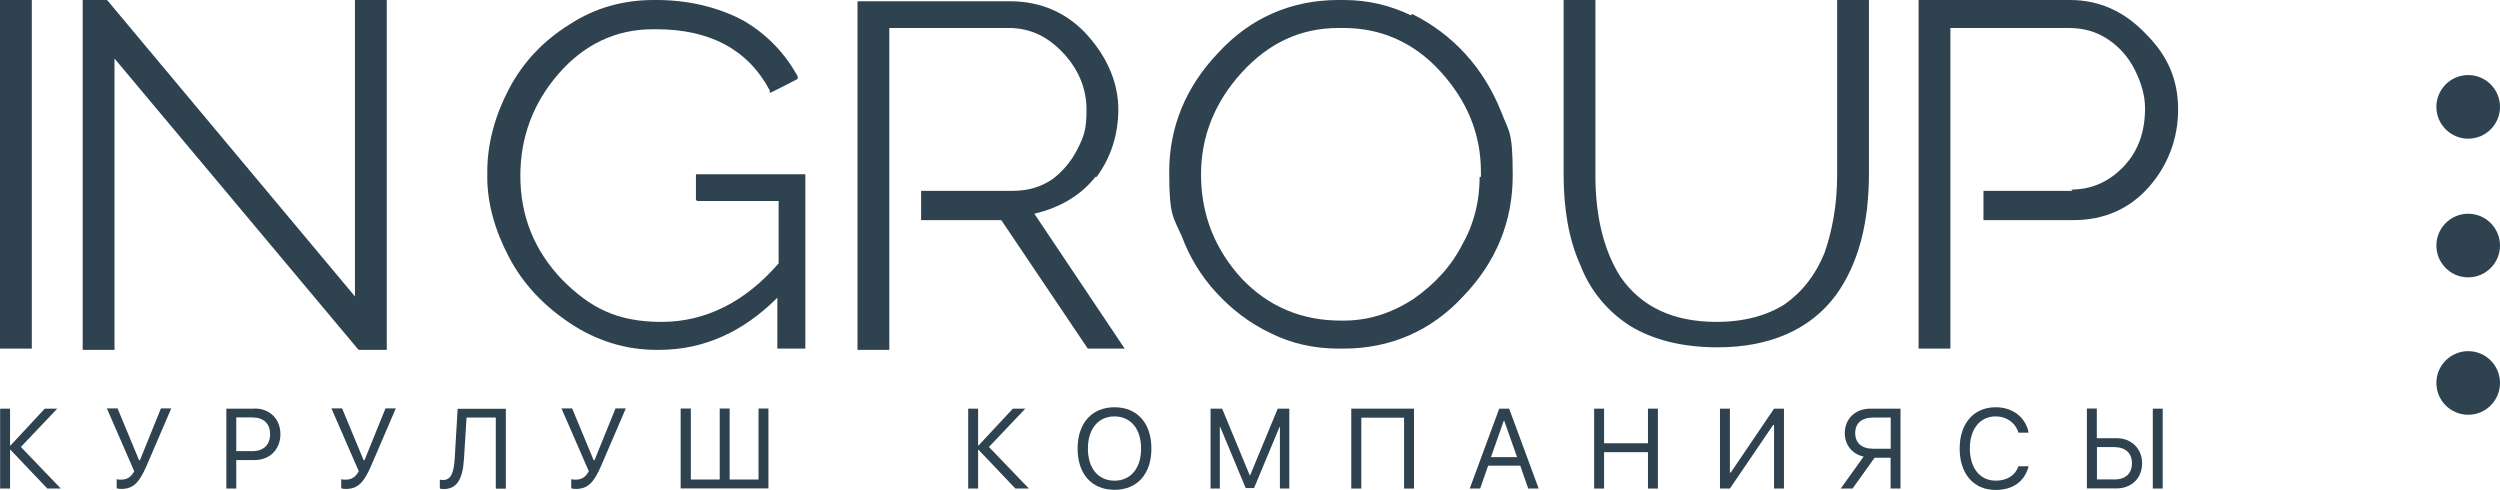 <?xml version="1.0" encoding="UTF-8"?> <svg xmlns="http://www.w3.org/2000/svg" id="_Слой_2" data-name="Слой 2" viewBox="0 0 196.5 38.5"><defs><style> .cls-1 { fill: #2f424f; } </style></defs><g id="_Слой_2-2" data-name=" Слой 2"><g><g id="_Слой_1-2" data-name=" Слой 1-2"><g><rect class="cls-1" y="0" width="2.5" height="27.4"></rect><polygon class="cls-1" points="27.9 23.3 8.5 .1 8.4 0 6.5 0 6.5 27.5 9 27.5 9 4.6 28.1 27.4 28.2 27.5 30.4 27.5 30.4 0 27.9 0 27.9 23.3"></polygon><path class="cls-1" d="M54.8,15.8h6.4v4.9c-2.6,3-5.7,4.6-9.2,4.6s-5.6-1.1-7.8-3.3c-2.2-2.3-3.3-5-3.3-8.2h0c0-3,1-5.7,3-8,2-2.3,4.5-3.5,7.4-3.5h.3c4.2,0,7.2,1.6,8.9,4.8v.2c.1,0,2.2-1.1,2.2-1.1v-.2c-1-1.8-2.4-3.3-4.3-4.4C56.5.6,54.2,0,51.6,0h-.2C49,0,46.8.6,44.8,1.9c-2.1,1.3-3.7,3-4.8,5.1-1.1,2.1-1.7,4.3-1.7,6.5v.4c0,2.1.6,4.2,1.7,6.3,1.1,2.1,2.7,3.8,4.8,5.2,2.1,1.4,4.4,2.1,6.8,2.1h.2c3.5,0,6.6-1.4,9.3-4.1v4h2.2v-13.7h-8.6v2h0l.1.1Z"></path><path class="cls-1" d="M86.2,13.9c1.1-1.5,1.7-3.3,1.7-5.3s-.8-4-2.4-5.8c-1.6-1.8-3.7-2.7-6.1-2.7h-12v27.4h2.5V2.2h9.4c1.7,0,3.1.7,4.3,2,1.2,1.3,1.8,2.8,1.8,4.4s-.2,2.1-.7,3.1-1.2,1.8-2,2.4c-.9.6-1.9.9-3.1.9h-7.2v2.3h6.3l6.8,10.1h2.9l-7.1-10.6c2.1-.5,3.7-1.5,4.8-2.9h.1Z"></path><path class="cls-1" d="M110.9,1.2C109.2.4,107.5,0,105.6,0h-.4C101.5,0,98.3,1.4,95.8,4.1c-2.6,2.7-3.9,5.9-3.9,9.4s.3,3.5,1,5.1c.6,1.6,1.5,3.1,2.7,4.4s2.6,2.4,4.3,3.2c1.6.8,3.4,1.2,5.3,1.2h.4c3.7,0,6.9-1.4,9.4-4.1,2.6-2.7,3.9-5.9,3.9-9.5s-.3-3.4-.9-5c-1.4-3.5-3.8-6.1-7-7.7h0l-.1.1ZM116.3,13.9c0,1.8-.4,3.6-1.3,5.2-.9,1.8-2.2,3.2-3.9,4.4-1.7,1.1-3.5,1.7-5.5,1.7h-.2c-3.1,0-5.7-1.1-7.8-3.3-2.1-2.3-3.2-5-3.2-8.2h0c0-3,1.1-5.7,3.2-8,2.1-2.3,4.6-3.5,7.6-3.5h.4c2.9,0,5.5,1.1,7.6,3.4s3.2,4.9,3.2,7.9v.4h-.1Z"></path><path class="cls-1" d="M144.4,13.8c0,2.3-.4,4.4-1,6.1-.7,1.7-1.7,3-3.1,4-1.4.9-3.2,1.4-5.4,1.4-3.4,0-5.9-1.2-7.5-3.5-1.3-2-2-4.7-2-8V0h-2.5v13.7c0,2.7.4,5.1,1.3,7.1.8,2.1,2.2,3.7,3.9,4.8,1.8,1.1,4.1,1.7,6.9,1.7,4.1,0,7.3-1.4,9.3-4.1,1.8-2.5,2.6-5.7,2.6-9.6V0h-2.5v13.8Z"></path><path class="cls-1" d="M162.9,15h-7v2.3h7.1c2.4,0,4.4-.9,5.9-2.6,1.5-1.7,2.3-3.8,2.3-6.1s-.8-4.2-2.5-5.9c-1.7-1.8-3.7-2.7-6-2.7h-11.9v27.4h2.5V2.2h9.3c1.2,0,2.2.3,3.1.9.9.6,1.6,1.4,2.1,2.4s.8,2,.8,3c0,1.8-.5,3.3-1.6,4.5s-2.5,1.9-4.2,1.9h0l.1.1Z"></path></g></g><circle class="cls-1" cx="194" cy="8.4" r="2.5"></circle><circle class="cls-1" cx="194" cy="19.3" r="2.5"></circle><circle class="cls-1" cx="194" cy="30.1" r="2.5"></circle><g><path class="cls-1" d="M4.8,38.4h-1.08l-2.9-3.05h-.03v3.05h-.78v-6.28h.78v2.9h.03l2.7-2.9h.98l-2.86,3.01,3.15,3.28Z"></path><path class="cls-1" d="M9.17,38.38v-.71c.09.02.21.03.35.03.47,0,.78-.2,1.03-.66l-2.15-4.94h.84l1.69,4.07h.07l1.65-4.07h.81l-1.93,4.49c-.6,1.39-1.08,1.84-2.01,1.84-.14,0-.28-.02-.35-.06Z"></path><path class="cls-1" d="M20.03,32.11c1.18,0,2.01.83,2.01,2.02s-.84,2.03-2.02,2.03h-1.45v2.24h-.78v-6.28h2.24ZM18.57,35.46h1.25c.9,0,1.41-.49,1.41-1.33s-.51-1.32-1.41-1.32h-1.25v2.65Z"></path><path class="cls-1" d="M26.82,38.38v-.71c.09.02.21.03.35.03.47,0,.78-.2,1.03-.66l-2.15-4.94h.84l1.69,4.07h.07l1.65-4.07h.81l-1.93,4.49c-.6,1.39-1.08,1.84-2.01,1.84-.14,0-.28-.02-.35-.06Z"></path><path class="cls-1" d="M38.97,38.4v-5.58h-2.3l-.2,3.23c-.1,1.67-.59,2.39-1.6,2.39-.11,0-.23-.02-.3-.04v-.7s.17.03.24.03c.6,0,.86-.49.93-1.7l.23-3.9h3.79v6.28h-.78Z"></path><path class="cls-1" d="M44.9,38.38v-.71c.09.02.21.03.35.03.47,0,.78-.2,1.03-.66l-2.15-4.94h.84l1.69,4.07h.07l1.65-4.07h.81l-1.93,4.49c-.6,1.39-1.08,1.84-2.01,1.84-.14,0-.28-.02-.35-.06Z"></path><path class="cls-1" d="M53.52,32.11h.78v5.58h2.27v-5.58h.78v5.58h2.27v-5.58h.78v6.28h-6.9v-6.28Z"></path><path class="cls-1" d="M80.89,38.4h-1.08l-2.9-3.05h-.03v3.05h-.78v-6.28h.78v2.9h.03l2.7-2.9h.98l-2.86,3.01,3.15,3.28Z"></path><path class="cls-1" d="M90.5,35.26c0,1.99-1.11,3.24-2.9,3.24s-2.9-1.25-2.9-3.24,1.11-3.25,2.9-3.25,2.9,1.25,2.9,3.25ZM85.51,35.26c0,1.55.81,2.52,2.09,2.52s2.09-.98,2.09-2.52-.81-2.53-2.09-2.53-2.09.98-2.09,2.53Z"></path><path class="cls-1" d="M100.6,38.4v-4.84h-.03l-2,4.8h-.66l-2-4.8h-.03v4.84h-.73v-6.28h.91l2.17,5.24h.03l2.17-5.24h.91v6.28h-.73Z"></path><path class="cls-1" d="M110.36,38.4v-5.57h-3.36v5.57h-.79v-6.28h4.93v6.28h-.78Z"></path><path class="cls-1" d="M119.47,36.6h-2.5l-.63,1.8h-.82l2.32-6.28h.78l2.32,6.28h-.82l-.63-1.8ZM117.2,35.93h2.04l-1.01-2.87h-.03l-1.01,2.87Z"></path><path class="cls-1" d="M129.53,38.4v-2.86h-3.45v2.86h-.78v-6.28h.78v2.72h3.45v-2.72h.78v6.28h-.78Z"></path><path class="cls-1" d="M139.44,33.4h-.07l-3.4,5h-.78v-6.28h.78v5.02h.07l3.4-5.02h.78v6.28h-.78v-5Z"></path><path class="cls-1" d="M145.61,38.4h-.93l1.8-2.51c-.89-.2-1.48-.91-1.48-1.84,0-1.14.83-1.93,2.01-1.93h2.37v6.28h-.78v-2.42h-1.26l-1.73,2.42ZM148.61,32.82h-1.38c-.9,0-1.41.44-1.41,1.22s.51,1.23,1.41,1.23h1.38v-2.46Z"></path><path class="cls-1" d="M154.03,35.25c0-1.97,1.11-3.24,2.83-3.24,1.34,0,2.36.79,2.59,2h-.8c-.23-.78-.93-1.28-1.79-1.28-1.23,0-2.03.99-2.03,2.52s.79,2.53,2.03,2.53c.89,0,1.54-.41,1.79-1.13h.8c-.31,1.19-1.23,1.86-2.59,1.86-1.73,0-2.83-1.26-2.83-3.25Z"></path><path class="cls-1" d="M164.03,32.11h.78v2.33h1.54c1.18,0,2.02.82,2.02,1.98s-.83,1.97-2.01,1.97h-2.33v-6.28ZM166.16,37.69c.9,0,1.41-.46,1.41-1.27s-.51-1.28-1.41-1.28h-1.34v2.54h1.34ZM169.21,38.4v-6.28h.78v6.28h-.78Z"></path></g></g></g></svg> 